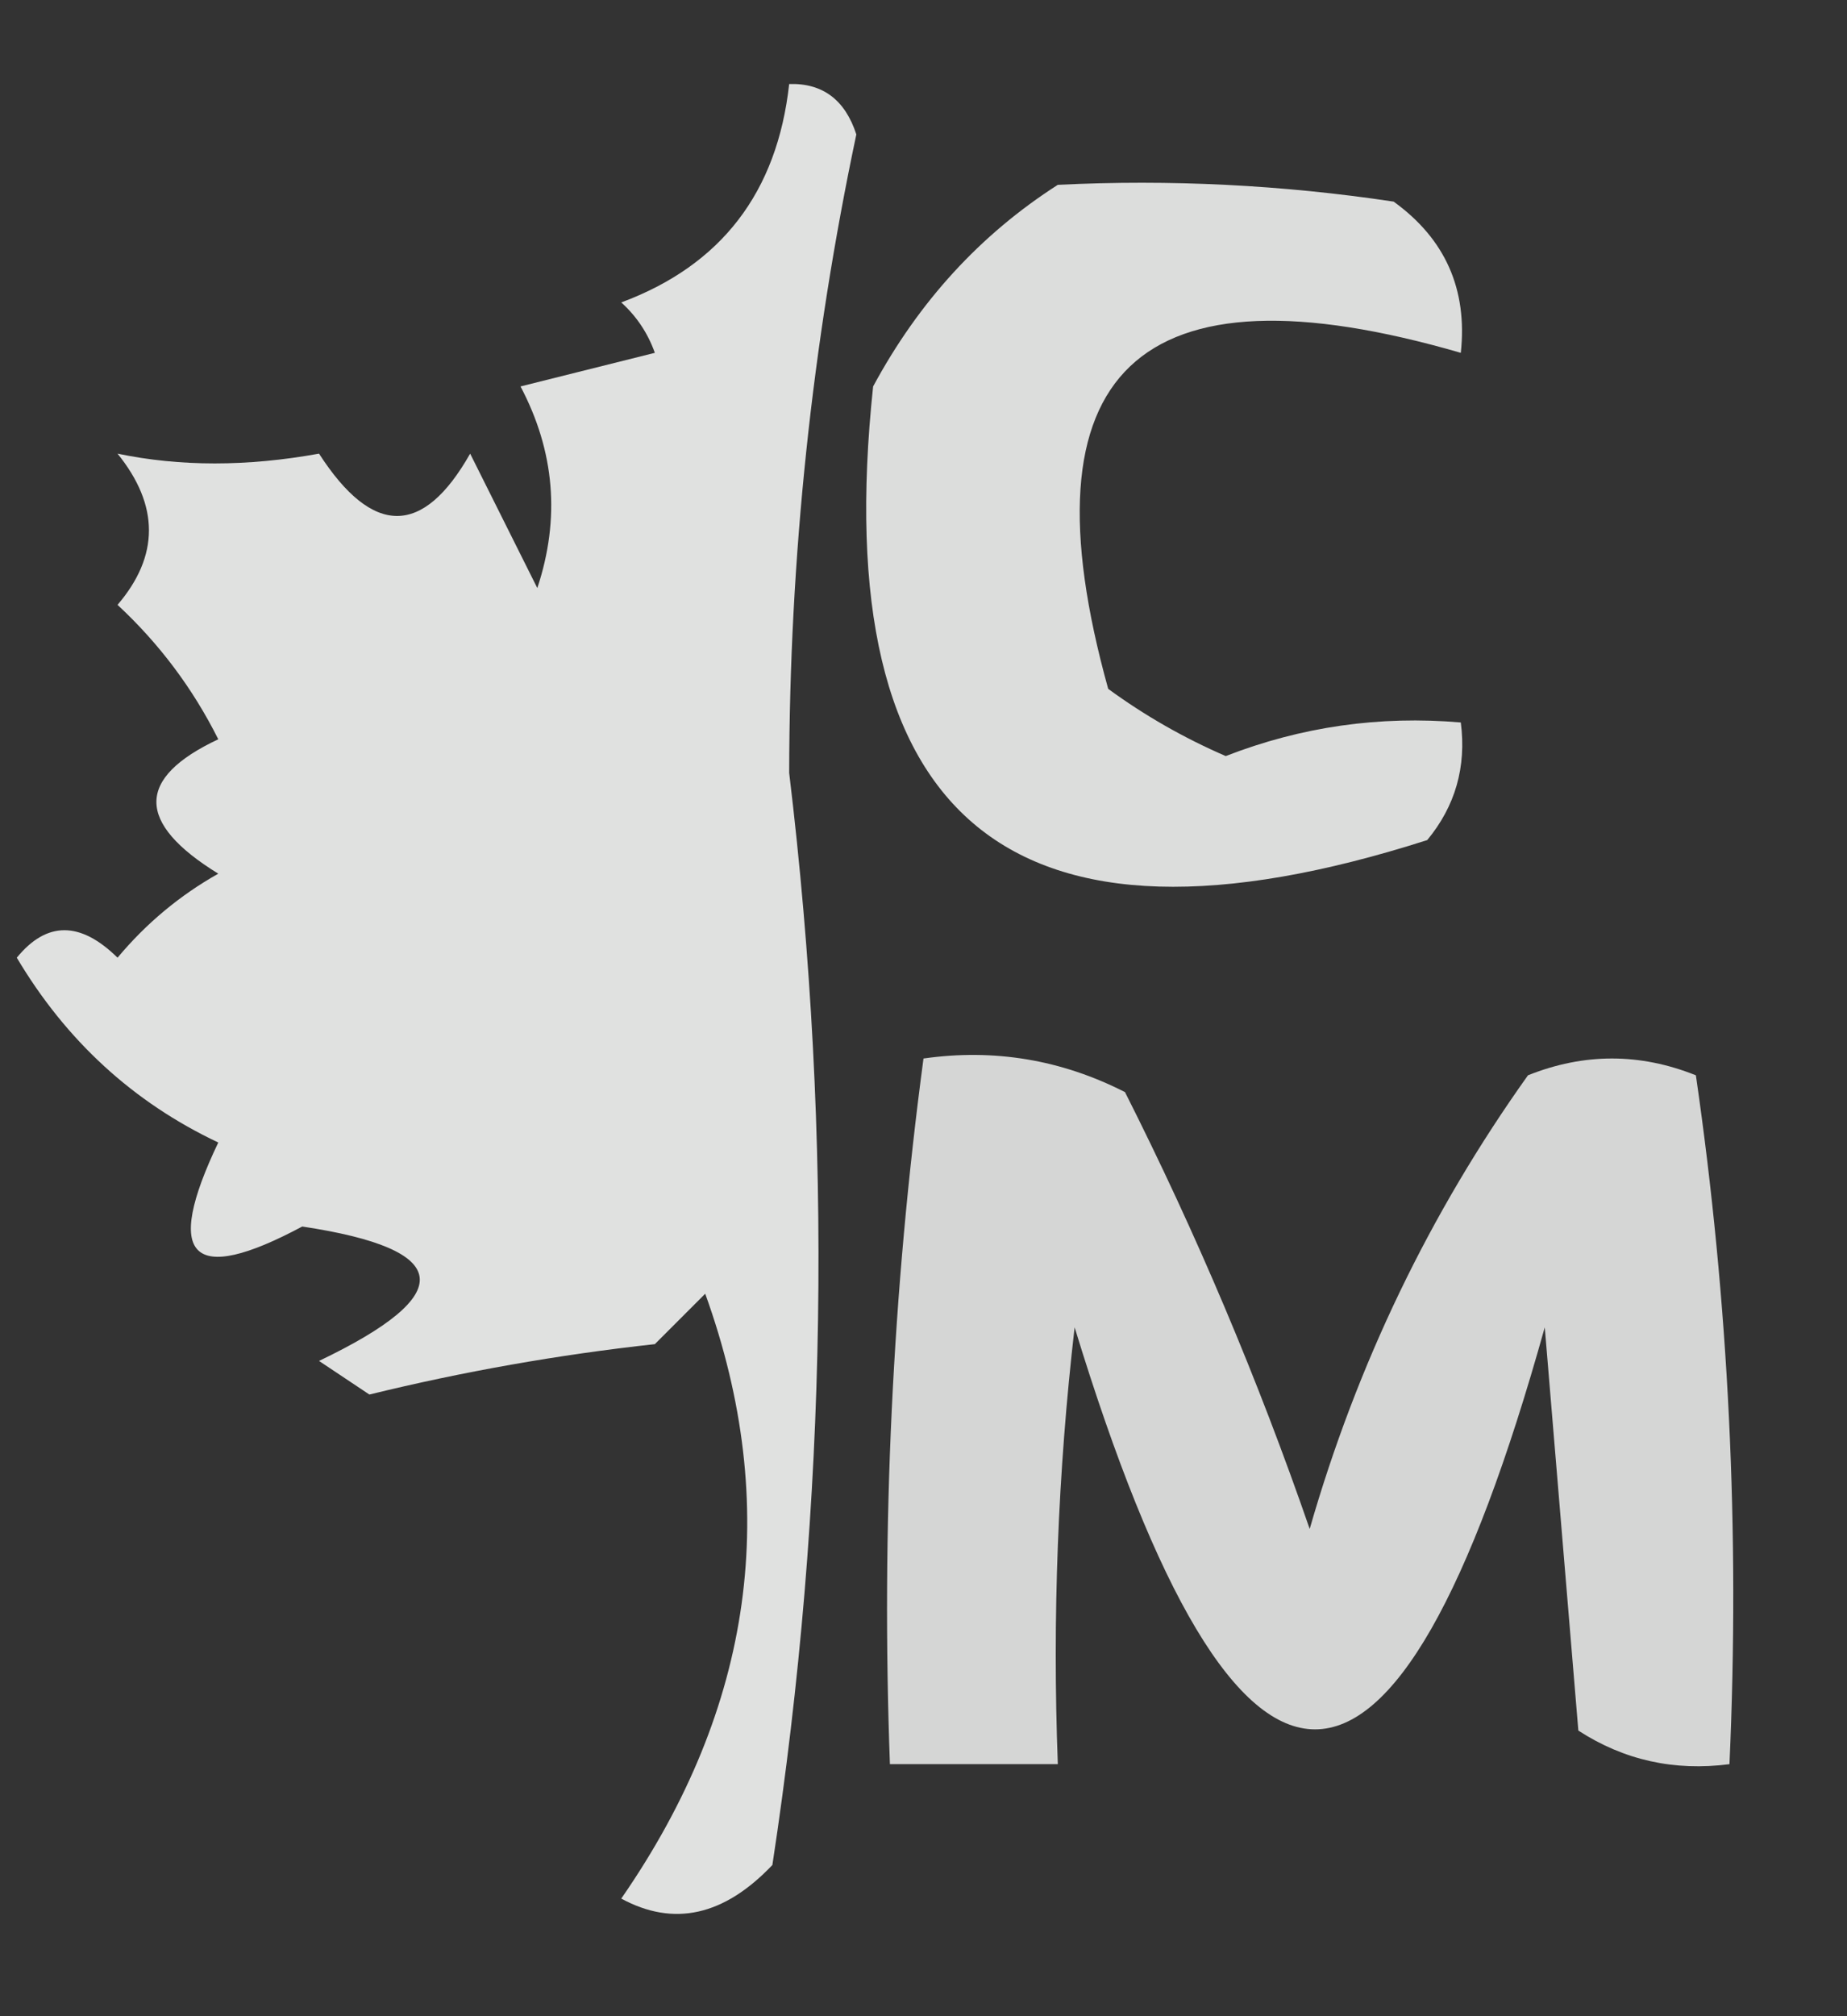 <?xml version="1.0" encoding="UTF-8"?>
<!DOCTYPE svg PUBLIC "-//W3C//DTD SVG 1.1//EN" "http://www.w3.org/Graphics/SVG/1.1/DTD/svg11.dtd">
<svg xmlns="http://www.w3.org/2000/svg" version="1.1" width="55px" height="60px" style="shape-rendering:geometricPrecision; text-rendering:geometricPrecision; image-rendering:optimizeQuality; fill-rule:evenodd; clip-rule:evenodd" xmlns:xlink="http://www.w3.org/1999/xlink">
<rect width="100%" height="100%" fill="#333333" stroke="none"/>
<g><path style="opacity:0.854" fill="#fefffe" d="M 23.5,2.5 C 24.497,2.47 25.164,2.97 25.5,4C 24.177,10.256 23.51,16.589 23.5,23C 24.812,33.884 24.645,44.717 23,55.5C 21.561,57.014 20.061,57.347 18.5,56.5C 22.445,50.805 23.278,44.805 21,38.5C 20.5,39 20,39.5 19.5,40C 16.628,40.315 13.795,40.815 11,41.5C 10.5,41.167 10,40.833 9.5,40.5C 13.661,38.51 13.494,37.177 9,36.5C 5.693,38.268 4.859,37.435 6.5,34C 3.97,32.805 1.97,30.972 0.5,28.5C 1.391,27.41 2.391,27.41 3.5,28.5C 4.354,27.478 5.354,26.645 6.5,26C 4.043,24.488 4.043,23.154 6.5,22C 5.743,20.488 4.743,19.154 3.5,18C 4.747,16.542 4.747,15.042 3.5,13.5C 5.359,13.888 7.359,13.888 9.5,13.5C 11.098,15.973 12.598,15.973 14,13.5C 14.667,14.833 15.333,16.167 16,17.5C 16.687,15.432 16.52,13.432 15.5,11.5C 16.833,11.167 18.167,10.833 19.5,10.5C 19.291,9.914 18.957,9.414 18.5,9C 21.477,7.894 23.144,5.727 23.5,2.5 Z"/></g>
<g><path style="opacity:0.835" fill="#fefffe" d="M 31.5,5.5 C 34.85,5.335 38.183,5.502 41.5,6C 43.037,7.11 43.703,8.61 43.5,10.5C 33.866,7.706 30.366,11.039 33,20.5C 34.085,21.293 35.252,21.96 36.5,22.5C 38.747,21.626 41.08,21.292 43.5,21.5C 43.67,22.822 43.337,23.989 42.5,25C 30.123,28.959 24.623,24.459 26,11.5C 27.36,8.977 29.193,6.977 31.5,5.5 Z"/></g>
<g><path style="opacity:0.8" fill="#fefffe" d="M 27.5,31.5 C 29.604,31.201 31.604,31.534 33.5,32.5C 35.626,36.711 37.459,41.044 39,45.5C 40.407,40.603 42.573,36.103 45.5,32C 47.167,31.333 48.833,31.333 50.5,32C 51.479,38.745 51.812,45.578 51.5,52.5C 49.856,52.714 48.356,52.38 47,51.5C 46.667,47.5 46.333,43.5 46,39.5C 41.546,55.452 36.879,55.452 32,39.5C 31.501,43.821 31.334,48.154 31.5,52.5C 29.833,52.5 28.167,52.5 26.5,52.5C 26.24,45.443 26.573,38.443 27.5,31.5 Z"/></g>
</svg>
